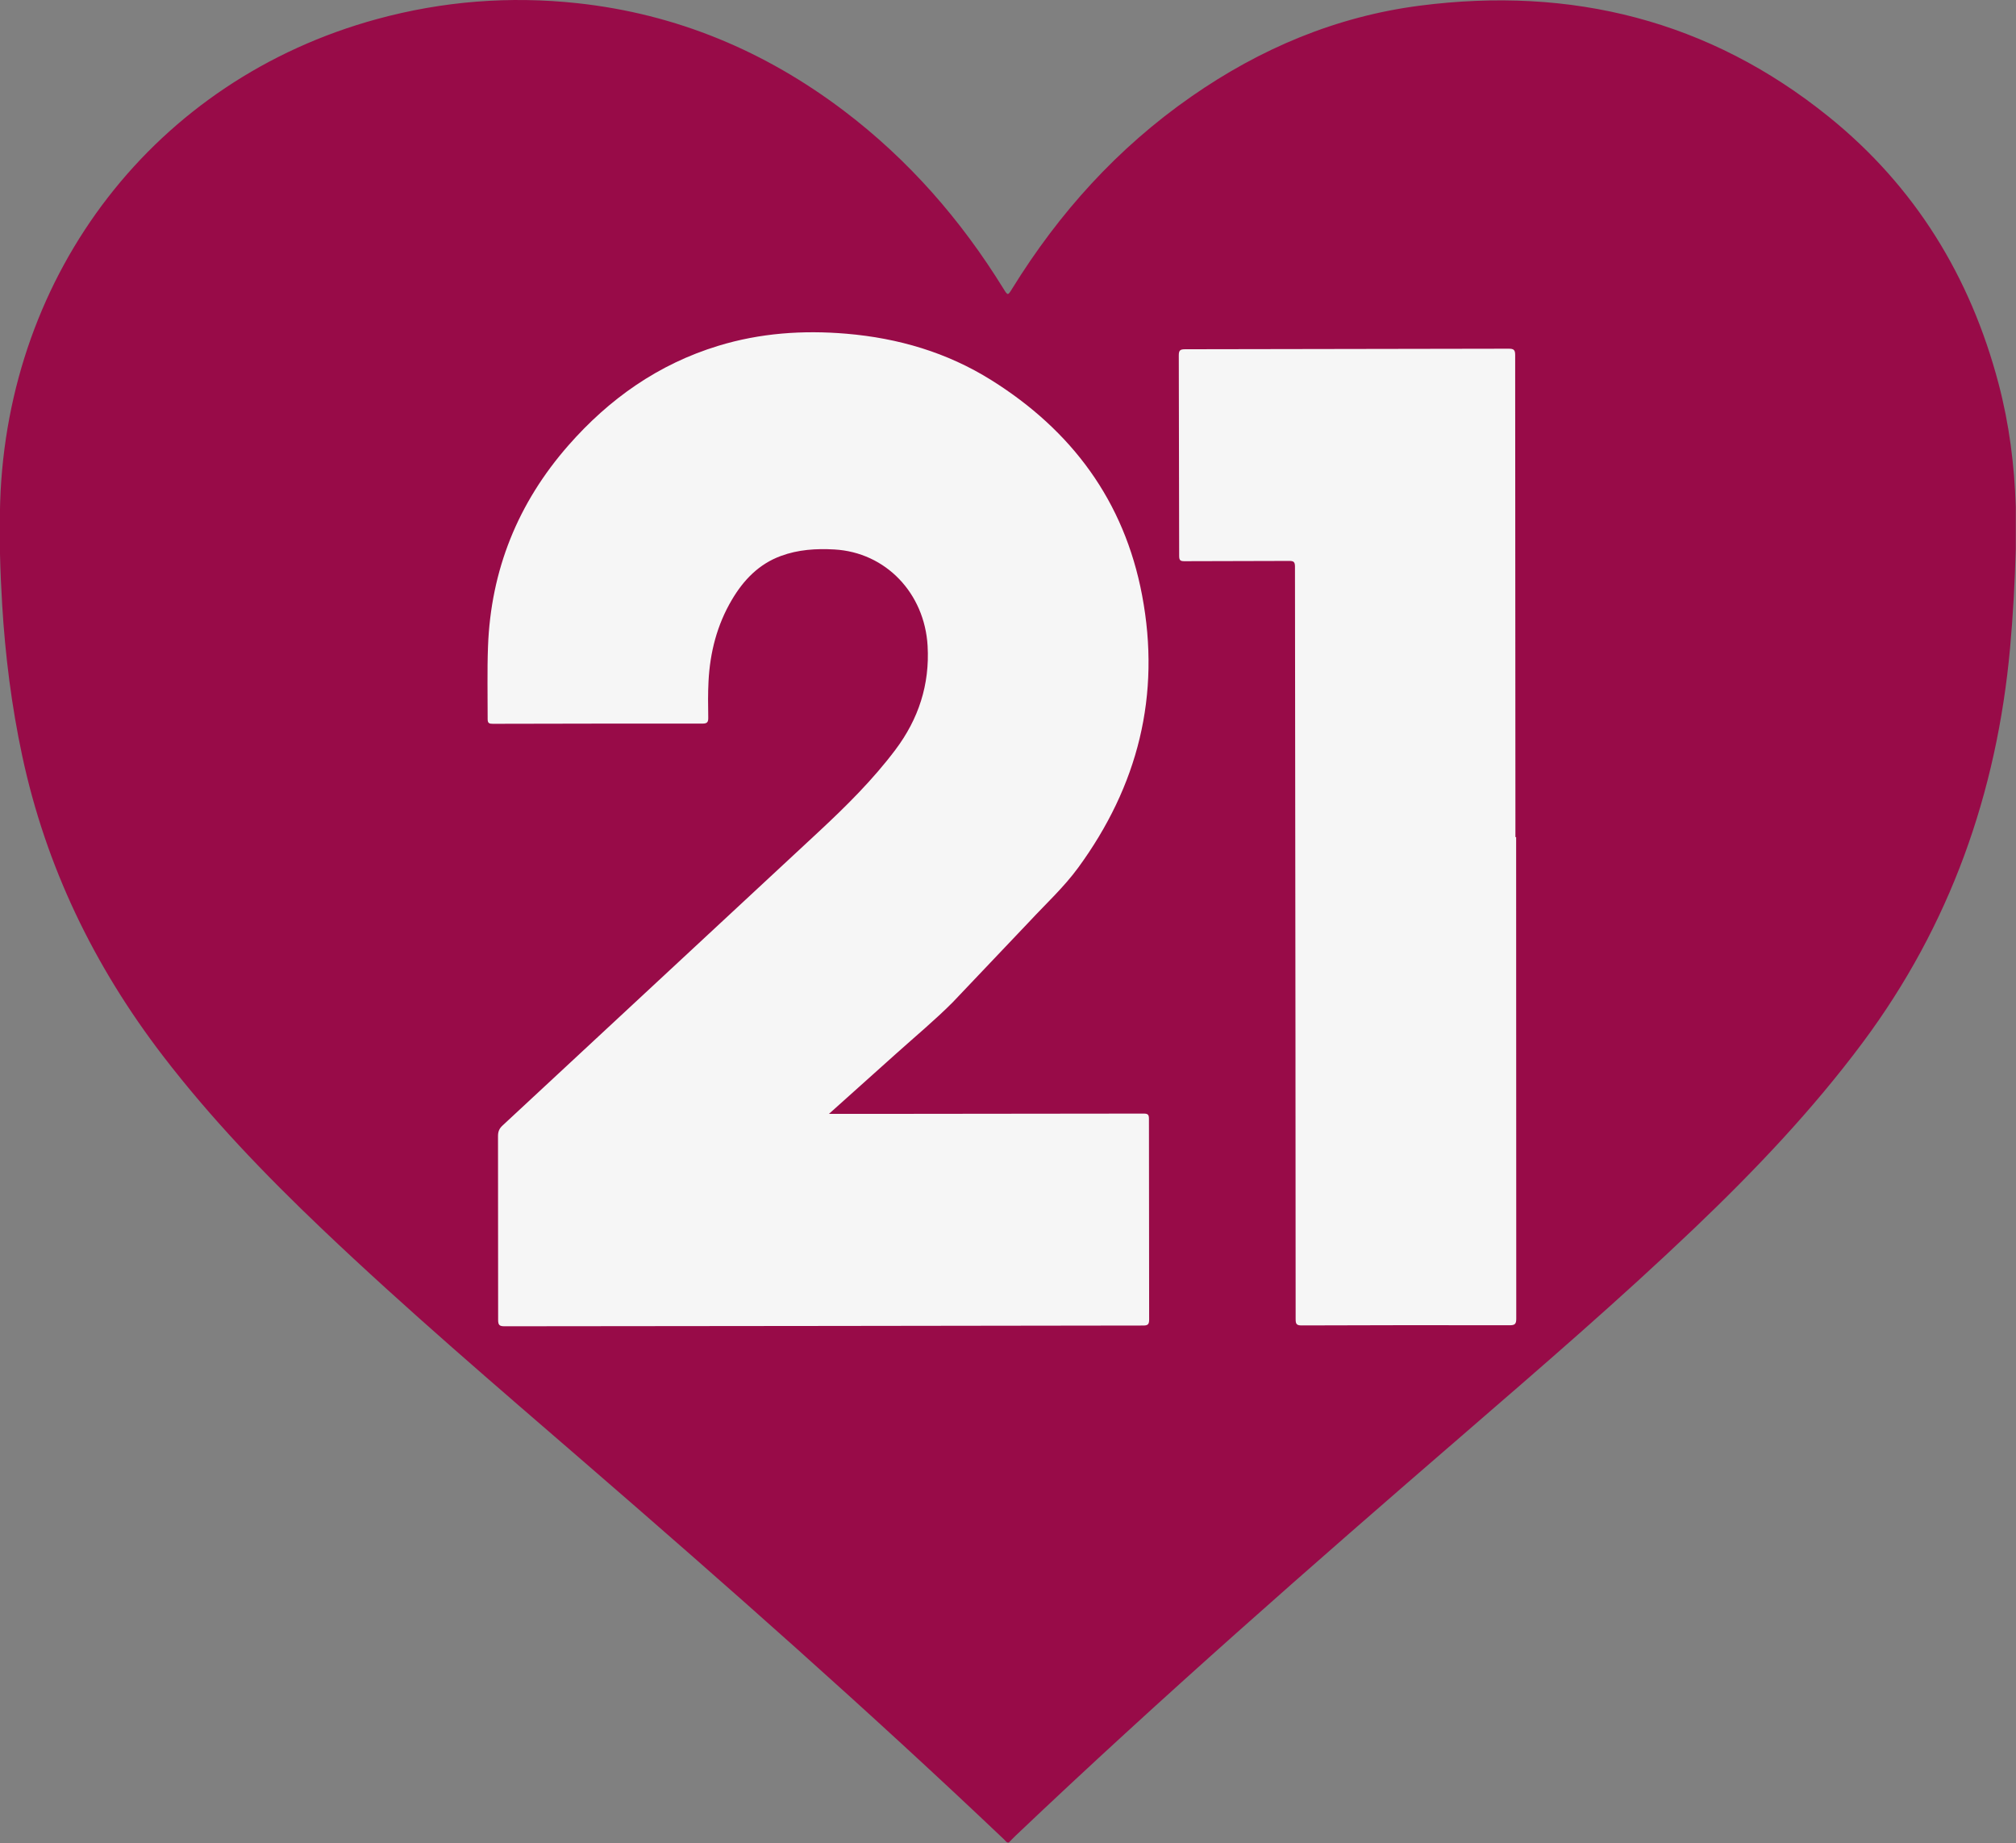 <svg xmlns="http://www.w3.org/2000/svg" viewBox="0 0 814 744"><rect x="0" y="0" width="814" height="744" fill="#808080" stroke="none"/><path d="M813.9 216.03v5.48c-.36 13.37-1.07 26.72-2.29 40.05-5.34 58.54-24.23 111.97-59.54 159.34-20.29 27.23-43.58 51.69-68.09 75.06-30.16 28.75-61.72 55.95-93.23 83.19-61.2 52.88-122.03 106.17-180.68 161.89-.93.88-1.81 1.82-2.71 2.74-.95.18-1.32-.62-1.84-1.12-54.97-52.21-111.77-102.38-169.1-151.97-35.93-31.08-72.09-61.91-106.51-94.69-22.93-21.83-44.82-44.6-64.13-69.77-27.81-36.26-47.26-76.4-56.83-121.2C4.67 285 2.13 264.76.89 244.34c-.84-13.9-1.27-27.81-.82-41.71C3.08 110.06 62.48 32.22 152.14 7.72c26.6-7.27 53.7-9.39 81.09-6.42 39.91 4.33 75.64 19.28 107.57 43.47 26.06 19.75 47.18 43.95 64.33 71.71 1.8 2.91 1.79 2.91 3.55.05 18.93-30.63 42.61-56.84 72.25-77.48 27.93-19.46 58.62-32.41 92.4-36.77 61.1-7.88 116.75 5.86 165.08 44.87 34.8 28.09 57.16 64.49 68.54 107.68 4.3 16.3 6.44 32.92 6.95 49.76v11.44z" fill="#980b48"/><path d="M334.71 449.65h27.89l99.21-.11c1.77 0 2.1.52 2.1 2.17l.08 80.97c.01 2.15-.7 2.42-2.56 2.42l-126.58.17-131.14.13c-2.08 0-2.58-.52-2.58-2.59l-.05-74.13c-.01-1.82.47-3.07 1.83-4.32l127.66-118.6c11.08-10.31 21.83-20.95 30.97-33.09 9.35-12.42 13.89-26.32 13-41.93-1.21-21.23-16.85-37.77-37.67-38.93-7.37-.41-14.58.05-21.54 2.61-8.92 3.28-15.08 9.69-19.81 17.69-6.01 10.16-8.84 21.25-9.44 32.94-.25 4.85-.2 9.73-.11 14.59.03 1.81-.35 2.47-2.34 2.47-28.2-.03-56.41.01-84.61.08-1.48 0-2.13-.21-2.12-1.93.02-9.73-.22-19.46.14-29.19 1.13-30.94 12.06-58 32.43-81.24 16.52-18.84 36.32-32.82 60.48-40.21 16.95-5.19 34.27-6.39 51.85-4.9 20.91 1.78 40.59 7.55 58.42 18.7 32.51 20.33 53.73 48.84 60.92 86.87 7.64 40.38-1.66 76.97-25.81 109.99-5.73 7.83-12.85 14.39-19.42 21.45l-31.26 32.91c-7.24 7.25-15.16 13.83-22.79 20.68l-27.15 24.33zm277.46-111.72l.05 194.32c0 2.17-.47 2.75-2.7 2.74-27.98-.06-55.95-.04-83.93.07-2.08.01-2.45-.59-2.45-2.52l-.07-114.27-.2-189.53c0-1.99-.61-2.31-2.42-2.3l-42.19.11c-1.67.01-2.15-.37-2.15-2.11l-.15-80.96c-.01-2.05.56-2.49 2.54-2.49l130.68-.22c2.1-.01 2.6.54 2.6 2.61l.1 187.25v7.3h.29z" fill="#f6f6f6"/></svg>